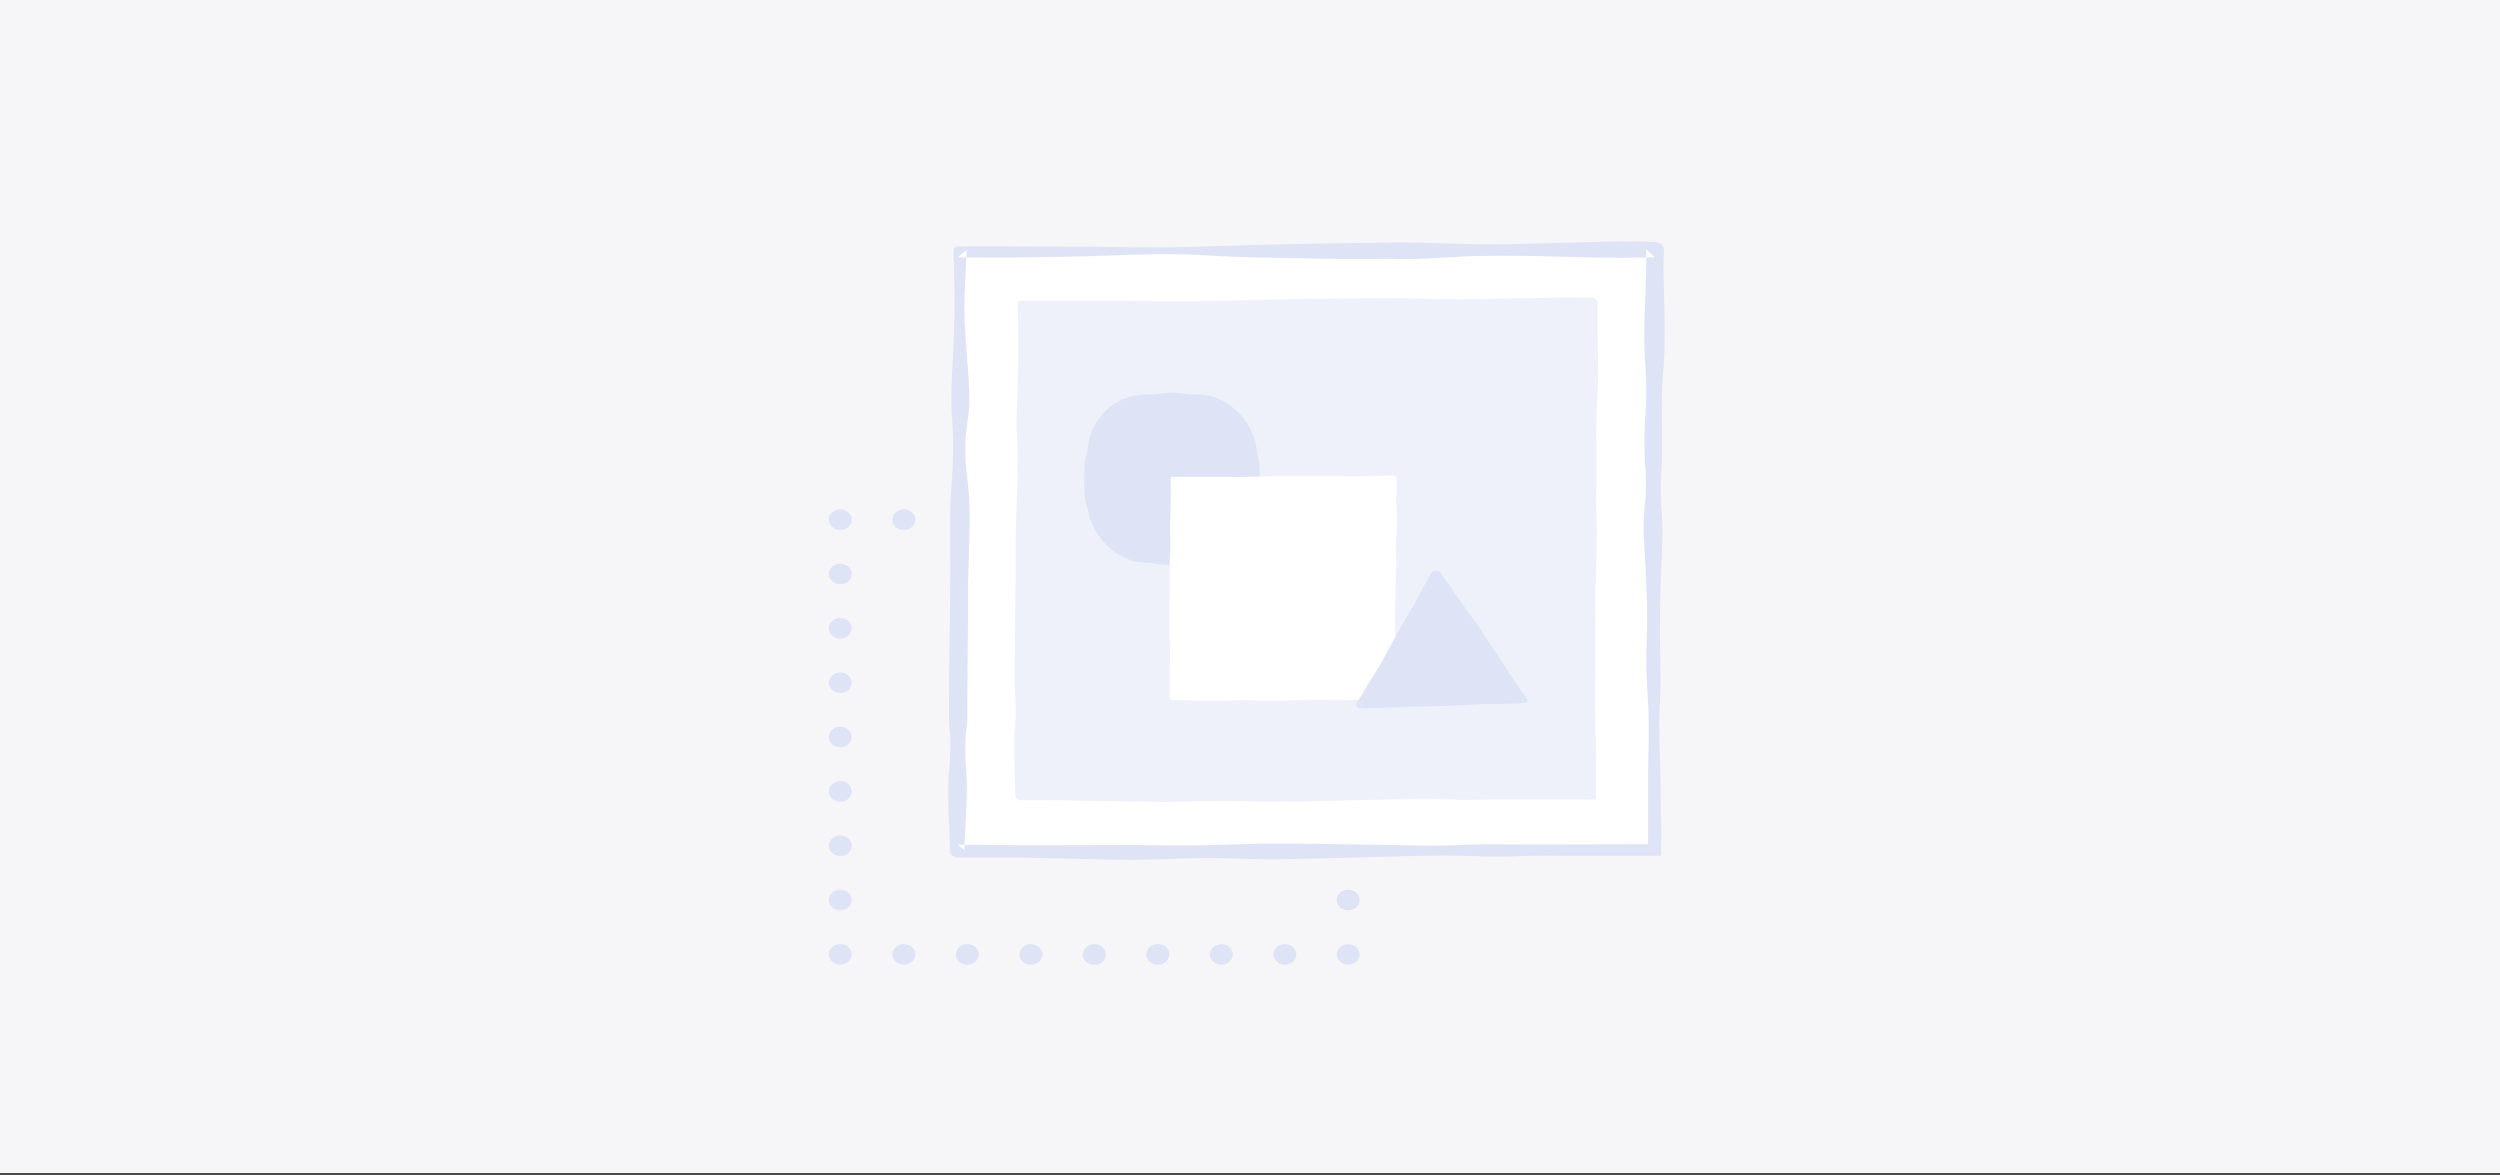<svg width="549" height="258" viewBox="0 0 549 258" fill="none" xmlns="http://www.w3.org/2000/svg">
<rect x="0" y="0" width="549" height="258" fill="#333333" stroke="none"/>
<rect width="549" height="257.615" fill="#F6F6F8"/>
<path d="M296.055 211.843C295.389 211.839 294.751 211.601 294.277 211.18C294.047 210.968 293.865 210.717 293.74 210.442C293.607 210.172 293.538 209.88 293.539 209.584C293.537 209.283 293.605 208.986 293.74 208.71C293.795 208.57 293.874 208.437 293.975 208.319C294.058 208.196 294.159 208.084 294.277 207.987C295.274 207.138 296.836 207.138 297.833 207.987C298.814 208.87 298.814 210.298 297.833 211.18C297.361 211.604 296.722 211.843 296.055 211.843Z" fill="#DEE4F5"/>
<path fill-rule="evenodd" clip-rule="evenodd" d="M198.506 207.324C197.116 207.324 195.99 208.336 195.99 209.583H195.939C195.939 210.19 196.211 210.772 196.694 211.197C197.177 211.622 197.83 211.855 198.506 211.843C199.895 211.843 201.021 210.831 201.021 209.583C201.021 208.336 199.895 207.324 198.506 207.324ZM209.927 209.583C209.927 208.336 211.054 207.324 212.443 207.324C213.833 207.324 214.959 208.336 214.959 209.583C214.959 210.831 213.833 211.843 212.443 211.843C211.769 211.851 211.118 211.617 210.637 211.193C210.155 210.768 209.881 210.189 209.877 209.583H209.927ZM226.398 207.324C225.008 207.324 223.882 208.336 223.882 209.583H223.832C223.832 210.19 224.104 210.772 224.586 211.197C225.069 211.622 225.722 211.855 226.398 211.843C227.787 211.843 228.914 210.831 228.914 209.583C228.914 208.336 227.787 207.324 226.398 207.324ZM237.82 209.583C237.82 208.336 238.946 207.324 240.335 207.324C241.725 207.324 242.851 208.336 242.851 209.583C242.851 210.831 241.725 211.843 240.335 211.843C239.651 211.867 238.985 211.64 238.491 211.214C237.997 210.787 237.718 210.199 237.719 209.583H237.82ZM254.274 207.324C252.885 207.324 251.758 208.336 251.758 209.583H251.708C251.708 210.19 251.98 210.772 252.463 211.197C252.945 211.622 253.598 211.855 254.274 211.843C255.664 211.843 256.79 210.831 256.79 209.583C256.79 208.336 255.664 207.324 254.274 207.324ZM265.712 209.583C265.712 208.336 266.838 207.324 268.228 207.324C269.617 207.324 270.744 208.336 270.744 209.583C270.735 210.828 269.614 211.834 268.228 211.843C267.552 211.855 266.899 211.622 266.416 211.197C265.934 210.772 265.662 210.19 265.662 209.583H265.712ZM279.651 209.583C279.651 208.336 280.777 207.324 282.167 207.324C283.556 207.324 284.682 208.336 284.682 209.583C284.682 210.831 283.556 211.843 282.167 211.843C280.777 211.843 279.651 210.831 279.651 209.583Z" fill="#DEE4F5"/>
<path d="M184.516 211.843C183.849 211.843 183.209 211.605 182.738 211.181C182.261 210.76 181.995 210.184 182 209.584C182.001 208.985 182.266 208.411 182.738 207.988C182.851 207.877 182.981 207.78 183.124 207.702C183.258 207.614 183.404 207.543 183.56 207.491C183.71 207.43 183.868 207.384 184.03 207.355C184.352 207.31 184.68 207.31 185.002 207.355C185.164 207.384 185.322 207.43 185.472 207.491C185.626 207.546 185.772 207.617 185.908 207.702C186.048 207.784 186.177 207.88 186.294 207.988C186.766 208.411 187.031 208.985 187.032 209.584C187.028 210.183 186.763 210.756 186.294 211.181C185.822 211.605 185.183 211.843 184.516 211.843Z" fill="#DEE4F5"/>
<path fill-rule="evenodd" clip-rule="evenodd" d="M184.516 123.78C183.126 123.78 182 124.792 182 126.039C182 127.287 183.126 128.299 184.516 128.299C185.905 128.299 187.032 127.287 187.032 126.039C187.032 124.792 185.905 123.78 184.516 123.78ZM182 137.967C182 136.72 183.126 135.708 184.516 135.708C185.905 135.708 187.032 136.72 187.032 137.967C187.032 139.215 185.905 140.227 184.516 140.227C183.126 140.227 182 139.215 182 137.967ZM184.516 147.652C183.126 147.652 182 148.663 182 149.911C182 151.159 183.126 152.17 184.516 152.17C185.905 152.17 187.032 151.159 187.032 149.911C187.032 148.663 185.905 147.652 184.516 147.652ZM182 161.84C182 160.593 183.126 159.581 184.516 159.581C185.905 159.581 187.032 160.593 187.032 161.84C187.032 163.088 185.905 164.1 184.516 164.1C183.126 164.1 182 163.088 182 161.84ZM184.516 171.524C183.126 171.524 182 172.535 182 173.783V173.813C182 175.061 183.126 176.072 184.516 176.072C185.905 176.072 187.032 175.061 187.032 173.813C187.041 173.209 186.78 172.626 186.307 172.196C185.834 171.766 185.189 171.524 184.516 171.524ZM182 185.712C182 184.464 183.126 183.453 184.516 183.453C185.905 183.453 187.032 184.464 187.032 185.712C187.032 186.96 185.905 187.971 184.516 187.971C183.126 187.971 182 186.96 182 185.712ZM182 197.64C182 196.392 183.126 195.381 184.516 195.381C185.905 195.381 187.032 196.392 187.032 197.64C187.032 198.887 185.905 199.899 184.516 199.899C183.126 199.899 182 198.887 182 197.64Z" fill="#DEE4F5"/>
<path d="M184.516 116.371C183.849 116.37 183.209 116.132 182.738 115.708C182.269 115.283 182.004 114.71 182 114.112C182.001 113.513 182.266 112.938 182.738 112.515C182.851 112.404 182.981 112.308 183.124 112.229C183.263 112.162 183.409 112.107 183.56 112.063L184.046 111.898C184.367 111.838 184.698 111.838 185.019 111.898L185.489 112.018L185.925 112.229C186.065 112.311 186.194 112.407 186.311 112.515C186.782 112.938 187.048 113.513 187.048 114.112C187.048 115.359 185.922 116.371 184.533 116.371H184.516Z" fill="#DEE4F5"/>
<path fill-rule="evenodd" clip-rule="evenodd" d="M209.927 114.112C209.927 112.864 211.054 111.853 212.443 111.853C213.833 111.853 214.959 112.864 214.959 114.112C214.959 115.359 213.833 116.371 212.443 116.371C211.767 116.383 211.114 116.15 210.632 115.725C210.149 115.3 209.877 114.719 209.877 114.112H209.927ZM226.398 111.853C225.008 111.853 223.882 112.864 223.882 114.112H223.832C223.832 114.719 224.104 115.3 224.586 115.725C225.069 116.15 225.722 116.383 226.398 116.371C227.787 116.371 228.914 115.359 228.914 114.112C228.914 112.864 227.787 111.853 226.398 111.853ZM237.82 114.112C237.82 112.864 238.946 111.853 240.335 111.853C241.725 111.853 242.851 112.864 242.851 114.112C242.851 115.359 241.725 116.371 240.335 116.371C239.651 116.396 238.985 116.168 238.491 115.742C237.997 115.316 237.718 114.727 237.719 114.112H237.82ZM254.274 111.853C252.885 111.853 251.758 112.864 251.758 114.112H251.708C251.708 114.719 251.98 115.3 252.463 115.725C252.945 116.15 253.598 116.383 254.274 116.371C255.664 116.371 256.79 115.359 256.79 114.112C256.79 112.864 255.664 111.853 254.274 111.853ZM265.712 114.112C265.712 112.864 266.838 111.853 268.228 111.853C269.617 111.853 270.744 112.864 270.744 114.112C270.744 115.359 269.617 116.371 268.228 116.371C267.552 116.383 266.899 116.15 266.416 115.725C265.934 115.3 265.662 114.719 265.662 114.112H265.712ZM279.651 114.112C279.651 112.864 280.777 111.853 282.167 111.853C283.556 111.853 284.682 112.864 284.682 114.112C284.682 115.359 283.556 116.371 282.167 116.371C280.777 116.371 279.651 115.359 279.651 114.112ZM198.506 111.853C197.116 111.853 195.99 112.864 195.99 114.112H195.939C195.939 114.719 196.211 115.3 196.694 115.725C197.177 116.15 197.83 116.383 198.506 116.371C199.895 116.371 201.021 115.359 201.021 114.112C201.021 112.864 199.895 111.853 198.506 111.853Z" fill="#DEE4F5"/>
<path d="M296.054 116.37C295.21 116.376 294.419 115.999 293.952 115.367C293.485 114.735 293.405 113.934 293.739 113.238C293.798 113.098 293.877 112.967 293.974 112.846C294.06 112.726 294.162 112.614 294.276 112.515C294.876 111.983 295.73 111.752 296.557 111.897L297.027 112.018C297.172 112.079 297.312 112.149 297.446 112.229C297.589 112.307 297.719 112.403 297.832 112.515C297.952 112.614 298.059 112.725 298.151 112.846C298.151 112.982 298.318 113.102 298.385 113.238C298.446 113.374 298.491 113.515 298.52 113.659C298.688 114.402 298.429 115.172 297.832 115.708C297.719 115.815 297.589 115.906 297.446 115.979C297.316 116.063 297.175 116.134 297.027 116.19C296.721 116.311 296.389 116.373 296.054 116.37Z" fill="#DEE4F5"/>
<path fill-rule="evenodd" clip-rule="evenodd" d="M296.055 123.78C294.666 123.78 293.539 124.792 293.539 126.039C293.539 127.287 294.666 128.299 296.055 128.299C297.444 128.299 298.571 127.287 298.571 126.039C298.571 124.792 297.444 123.78 296.055 123.78ZM293.539 137.967C293.539 136.72 294.665 135.708 296.055 135.708C297.444 135.708 298.571 136.72 298.571 137.967C298.571 139.215 297.444 140.227 296.055 140.227C294.665 140.227 293.539 139.215 293.539 137.967ZM296.055 147.652C294.665 147.652 293.539 148.663 293.539 149.911C293.539 151.159 294.665 152.17 296.055 152.17C297.444 152.17 298.571 151.159 298.571 149.911C298.571 148.663 297.444 147.652 296.055 147.652ZM293.539 161.84C293.539 160.593 294.665 159.581 296.055 159.581C297.444 159.581 298.571 160.593 298.571 161.84C298.571 163.088 297.444 164.1 296.055 164.1C294.665 164.1 293.539 163.088 293.539 161.84ZM296.055 171.509C294.663 171.517 293.539 172.533 293.539 173.783V173.814C293.548 175.055 294.672 176.058 296.055 176.058C297.438 176.058 298.562 175.055 298.571 173.814C298.58 173.208 298.319 172.624 297.847 172.191C297.375 171.759 296.73 171.513 296.055 171.509ZM293.539 185.712C293.539 184.464 294.665 183.453 296.055 183.453C297.444 183.453 298.571 184.464 298.571 185.712C298.571 186.96 297.444 187.971 296.055 187.971C294.665 187.971 293.539 186.96 293.539 185.712ZM293.539 197.64C293.539 196.392 294.665 195.381 296.055 195.381C297.444 195.381 298.571 196.392 298.571 197.64C298.571 198.887 297.444 199.899 296.055 199.899C294.665 199.899 293.539 198.887 293.539 197.64Z" fill="#DEE4F5"/>
<path d="M210.279 54.799H363.344V186.66H210.279V54.799Z" fill="white"/>
<path fill-rule="evenodd" clip-rule="evenodd" d="M345.332 187.941H364.771C364.774 187.691 364.777 187.439 364.78 187.187C364.812 184.675 364.846 182.067 364.754 179.521C364.704 178.121 364.704 176.731 364.704 175.334C364.704 173.937 364.704 172.533 364.653 171.102C364.625 169.904 364.59 168.703 364.555 167.505C364.424 163.021 364.294 158.564 364.519 154.369C364.704 150.926 364.642 147.319 364.581 143.699C364.547 141.729 364.513 139.755 364.519 137.802C364.536 132.259 364.687 126.792 364.955 121.34C365.115 118.566 365.115 115.786 364.955 113.011C364.703 110.226 364.641 107.429 364.771 104.637C365.072 100.748 365.018 96.751 364.964 92.75C364.943 91.188 364.922 89.626 364.922 88.07C364.936 85.684 365.112 83.332 365.289 80.965C365.318 80.583 365.347 80.2 365.375 79.816C365.576 77.06 365.576 74.289 365.576 71.503L365.391 63.159L365.291 59.002C365.298 58.374 365.323 57.746 365.348 57.117C365.378 56.358 365.408 55.596 365.408 54.83C365.349 53.915 364.532 53.188 363.513 53.143H363.379C358.671 52.887 353.953 53.026 349.24 53.164C347.573 53.213 345.907 53.262 344.241 53.294C342.119 53.334 339.994 53.396 337.869 53.458C333.613 53.581 329.355 53.705 325.104 53.655C322.556 53.625 320.01 53.542 317.463 53.459C313.642 53.334 309.819 53.209 305.984 53.264C303.86 53.294 301.738 53.319 299.617 53.344C295.357 53.394 291.102 53.444 286.846 53.535C286.136 53.55 285.426 53.565 284.716 53.58C279.053 53.699 273.387 53.818 267.709 54.032L258.149 54.303C256.024 54.353 253.9 54.336 251.775 54.319C250.713 54.311 249.651 54.303 248.588 54.303C242.198 54.137 235.825 54.137 229.451 54.137C227.327 54.137 225.202 54.122 223.075 54.107C218.821 54.077 214.563 54.047 210.314 54.137C209.811 54.145 209.408 54.514 209.408 54.965C209.542 60.463 209.66 65.96 209.542 71.457C209.491 73.844 209.368 76.227 209.244 78.61C209.083 81.717 208.922 84.823 208.922 87.934C208.911 89.621 209.021 91.297 209.13 92.975C209.199 94.039 209.268 95.104 209.307 96.173C209.393 98.507 209.273 100.819 209.153 103.146C209.132 103.567 209.11 103.989 209.089 104.411C209.043 105.368 208.978 106.324 208.913 107.28C208.792 109.078 208.67 110.875 208.67 112.665V120.903C208.717 126.976 208.63 133.053 208.542 139.132C208.472 144.045 208.402 148.958 208.402 153.872C208.402 154.329 208.4 154.786 208.398 155.243C208.394 156.157 208.391 157.07 208.402 157.984C208.413 158.9 208.499 159.823 208.585 160.744C208.628 161.201 208.67 161.656 208.704 162.111C208.759 164.861 208.631 167.612 208.318 170.349C208.093 173.702 208.248 177.049 208.404 180.398C208.504 182.54 208.603 184.682 208.603 186.826C208.603 187.658 209.354 188.332 210.28 188.332H219.924H224.755L229.585 188.453C236.059 188.633 242.517 188.739 249.008 188.844C251.087 188.825 253.16 188.749 255.226 188.673C256.359 188.632 257.49 188.59 258.618 188.558C261.805 188.468 265.009 188.408 268.262 188.468C269.764 188.496 271.268 188.543 272.773 188.59C274.53 188.645 276.288 188.7 278.041 188.724C279.84 188.749 281.619 188.7 283.392 188.652C284.824 188.612 286.253 188.573 287.685 188.573L306.772 188.076L316.299 187.85C318.773 187.839 321.288 187.926 323.851 188.015C324.605 188.041 325.364 188.067 326.127 188.091H331.008C331.817 188.091 332.605 188.053 333.389 188.015C334.165 187.978 334.937 187.941 335.721 187.941C337.788 187.88 339.936 187.9 342.093 187.921C343.174 187.931 344.256 187.941 345.332 187.941ZM361.919 177.202V185.381C359.245 185.393 356.558 185.398 353.882 185.403C350.3 185.409 346.737 185.415 343.252 185.441H333.759C332.664 185.441 331.578 185.429 330.501 185.417C328.375 185.394 326.286 185.371 324.249 185.441C323.554 185.465 322.859 185.491 322.162 185.517C319.784 185.607 317.392 185.697 314.94 185.697L305.38 185.561L286.259 185.26H276.766L267.39 185.546C264.271 185.652 261.085 185.652 257.915 185.652H257.914L248.404 185.561C246.06 185.567 243.716 185.575 241.371 185.583C231.524 185.617 221.67 185.652 211.815 185.495C211.862 183.768 211.959 182.042 212.056 180.316C212.245 176.965 212.433 173.615 212.259 170.259C211.988 167.52 211.91 164.769 212.024 162.021C212.069 161.566 212.128 161.11 212.188 160.653C212.307 159.733 212.427 158.81 212.427 157.894V153.782L212.561 137.215V128.976L212.796 120.843C212.812 119.964 212.84 119.086 212.868 118.209C212.928 116.338 212.987 114.471 212.93 112.605C212.896 109.846 212.695 107.091 212.326 104.351C212.304 104.123 212.281 103.895 212.257 103.666C212.141 102.524 212.024 101.382 212.024 100.24C211.924 98.866 211.924 97.487 212.024 96.113C212.117 95.166 212.246 94.22 212.375 93.272C212.619 91.477 212.863 89.679 212.863 87.874C212.853 84.536 212.589 81.231 212.323 77.901C212.152 75.749 211.979 73.586 211.874 71.397C211.667 67.113 211.887 62.873 212.107 58.644C212.143 57.941 212.18 57.239 212.214 56.536C224.36 56.644 236.492 56.403 248.639 55.945C255.013 55.699 261.398 55.799 267.759 56.246C271.866 56.478 275.966 56.543 280.064 56.607C282.342 56.643 284.619 56.678 286.896 56.743C291.821 56.883 296.745 56.869 301.677 56.856C303.129 56.852 304.581 56.848 306.034 56.848C307.627 56.924 309.221 56.894 310.814 56.848C312.407 56.803 314.001 56.758 315.594 56.653C316.618 56.604 317.643 56.542 318.667 56.479C320.829 56.348 322.992 56.216 325.154 56.216C331.176 56.067 337.195 56.226 343.213 56.385C349.313 56.546 355.413 56.708 361.517 56.548V58.852L361.383 62.918L361.098 71.051C361.047 73.762 361.047 76.473 361.248 79.214L361.517 83.326V87.423C361.517 88.791 361.42 90.145 361.323 91.493C361.227 92.829 361.131 94.161 361.131 95.495C361.054 98.234 361.144 100.974 361.399 103.704C361.562 106.392 361.461 109.089 361.098 111.761C360.879 114.454 360.879 117.157 361.098 119.849C361.416 125.422 361.718 130.995 361.718 136.417L361.534 144.459C361.5 147.155 361.651 149.942 361.819 152.758C362.164 157.629 362.065 162.235 361.966 166.821C361.95 167.581 361.934 168.34 361.919 169.099V177.202ZM361.517 56.548C362.154 56.531 362.791 56.511 363.429 56.487L361.517 54.755V56.548ZM212.214 56.536C212.242 55.967 212.269 55.399 212.293 54.83L210.364 56.517C210.981 56.524 211.597 56.531 212.214 56.536ZM211.815 185.495C211.337 185.488 210.859 185.479 210.381 185.471L211.79 186.736C211.795 186.322 211.803 185.909 211.815 185.495Z" fill="#DEE4F5"/>
<g opacity="0.5">
<path d="M224.131 66.728H349.505V174.732H224.131V66.728Z" fill="#DEE4F5"/>
<path fill-rule="evenodd" clip-rule="evenodd" d="M334.58 175.591H350.446C350.44 173.884 350.448 172.164 350.456 170.437C350.469 167.547 350.482 164.638 350.43 161.735C350.412 160.73 350.389 159.725 350.366 158.722C350.283 155.093 350.201 151.493 350.346 148.059C350.464 145.262 350.424 142.36 350.385 139.447C350.362 137.797 350.34 136.144 350.346 134.504C350.363 129.971 350.463 125.543 350.631 121.024C350.631 120.253 350.642 119.491 350.653 118.733C350.676 117.227 350.698 115.734 350.631 114.202C350.624 114.041 350.617 113.88 350.61 113.719C350.515 111.578 350.421 109.452 350.53 107.379C350.642 104.367 350.605 101.354 350.568 98.342C350.549 96.836 350.53 95.33 350.53 93.824C350.581 91.58 350.681 89.336 350.815 87.061C350.95 84.787 350.95 82.543 350.95 80.269L350.849 73.446V70.042V66.638C350.859 65.982 350.288 65.436 349.558 65.403H349.457C345.58 65.269 341.694 65.351 337.813 65.433C336.472 65.461 335.131 65.489 333.791 65.509C332.124 65.533 330.456 65.569 328.788 65.606C325.238 65.683 321.686 65.761 318.126 65.72C316.206 65.698 314.285 65.653 312.366 65.609C309.054 65.532 305.746 65.456 302.444 65.494C300.486 65.516 298.526 65.533 296.566 65.549C293.302 65.576 290.037 65.603 286.778 65.659L286.704 65.661C281.512 65.751 276.304 65.841 271.113 65.991L263.263 66.171H255.431C250.215 66.066 244.998 66.066 239.765 66.066C238.02 66.066 236.276 66.056 234.534 66.046C231.052 66.026 227.576 66.006 224.1 66.066C223.764 66.074 223.496 66.321 223.496 66.623C223.503 66.971 223.509 67.318 223.516 67.666C223.594 71.837 223.673 76.008 223.58 80.178L223.177 93.734C223.674 99.41 223.458 105.11 223.243 110.785C223.117 114.115 222.991 117.436 223.01 120.738C223.037 125.626 222.979 130.546 222.921 135.48C222.873 139.561 222.825 143.652 222.825 147.743V151.026C222.825 151.582 222.875 152.141 222.925 152.702C222.976 153.267 223.026 153.833 223.026 154.4C223.063 156.652 222.973 158.904 222.758 161.147C222.626 163.888 222.722 166.629 222.818 169.369C222.88 171.147 222.943 172.925 222.943 174.702C222.947 174.982 223.075 175.249 223.298 175.444C223.522 175.638 223.822 175.746 224.133 175.742C230.78 175.704 237.446 175.822 244.128 175.941C248.002 176.01 251.882 176.08 255.766 176.118L263.649 175.953C264.52 175.953 265.391 175.943 266.263 175.932C268.011 175.912 269.764 175.892 271.532 175.953C273.301 175.953 275.077 175.973 276.851 175.993C280.394 176.033 283.929 176.073 287.382 175.953L303.048 175.621L310.847 175.471C313.463 175.455 316.147 175.44 318.847 175.591C320.656 175.692 322.427 175.658 324.165 175.624C325.022 175.607 325.872 175.591 326.713 175.591H334.58ZM348.55 160.515V173.89C347.977 173.891 347.403 173.893 346.83 173.894C342.239 173.904 337.658 173.915 333.17 174.116H325.387C324.498 174.116 323.613 174.105 322.734 174.095C320.991 174.075 319.271 174.055 317.588 174.116L309.923 174.266L302.091 174.176L286.425 173.965C281.192 173.829 276.06 173.965 270.927 174.131C267.506 174.241 264.033 174.204 260.558 174.167C258.819 174.149 257.08 174.131 255.346 174.131C251.886 174.131 248.424 174.147 244.961 174.164C238.352 174.196 231.74 174.228 225.135 174.144C225.165 172.676 225.228 171.209 225.29 169.742C225.409 166.968 225.527 164.193 225.424 161.419C225.239 159.174 225.189 156.921 225.273 154.672C225.303 154.271 225.345 153.87 225.387 153.469C225.465 152.742 225.541 152.017 225.541 151.298V147.924C225.596 144.229 225.606 140.541 225.616 136.853C225.63 131.552 225.644 126.249 225.793 120.919C226.013 116.4 225.912 111.872 225.491 107.364C225.259 105.121 225.203 102.867 225.323 100.617C225.382 99.838 225.465 99.056 225.548 98.271C225.704 96.81 225.86 95.34 225.86 93.87C225.86 91.058 225.678 88.247 225.496 85.435C225.386 83.728 225.276 82.021 225.206 80.314C225.061 76.773 225.215 73.232 225.37 69.69C225.395 69.119 225.419 68.547 225.443 67.976C235.445 68.057 245.463 67.905 255.48 67.588C256.353 67.588 257.226 67.579 258.098 67.571C259.84 67.554 261.58 67.537 263.313 67.588L271.162 67.844C276.378 68.07 281.611 68.19 286.828 68.19C288.566 68.19 290.304 68.185 292.043 68.18C295.522 68.17 299.004 68.16 302.493 68.19C305.433 68.216 308.374 68.089 311.311 67.962C313.601 67.863 315.89 67.765 318.175 67.738C321.154 67.704 324.133 67.748 327.115 67.792C329.355 67.826 331.596 67.859 333.841 67.859C335.586 67.859 337.33 67.879 339.072 67.899C342.123 67.934 345.169 67.969 348.215 67.897V70.058V73.401L348.047 80.088C347.898 82.684 348.031 85.349 348.165 88.016C348.257 89.853 348.349 91.69 348.349 93.508C348.349 94.995 348.302 96.473 348.256 97.951C348.162 100.904 348.069 103.856 348.349 106.867C348.451 109.078 348.384 111.292 348.148 113.494C348.013 115.712 348.013 117.934 348.148 120.151C348.189 121.004 348.234 121.862 348.28 122.723C348.475 126.421 348.673 130.163 348.55 133.706C348.399 138.074 348.382 142.517 348.55 147.111C348.662 150.188 348.624 153.212 348.587 156.177C348.568 157.637 348.55 159.084 348.55 160.515ZM348.215 67.897C348.645 67.886 349.076 67.874 349.506 67.859L348.215 66.699V67.897ZM225.443 67.976C225.46 67.57 225.476 67.165 225.491 66.759L224.149 67.964C224.58 67.969 225.012 67.972 225.443 67.976ZM225.135 174.144C224.818 174.14 224.5 174.135 224.183 174.131L225.122 174.974C225.125 174.697 225.13 174.42 225.135 174.144Z" fill="#DEE4F5"/>
</g>
<rect x="238.844" y="86.624" width="37.151" height="36.93" rx="12.85" fill="#DEE4F5"/>
<path fill-rule="evenodd" clip-rule="evenodd" d="M243.053 118.539C246.835 122.067 252.041 124.076 257.494 124.111C260.182 124.098 262.837 123.585 265.294 122.605C266.516 122.074 267.67 121.422 268.732 120.662C269.287 120.325 269.814 119.953 270.308 119.548C270.826 119.166 271.308 118.748 271.751 118.298C273.562 116.506 274.908 114.377 275.692 112.062L276.162 110.36C276.2 110.138 276.243 109.913 276.286 109.688C276.357 109.317 276.429 108.942 276.481 108.568C276.632 107.363 276.632 106.189 276.632 105.029V105.029V103.267L276.514 101.474C276.476 101.277 276.443 101.077 276.41 100.879C276.342 100.471 276.275 100.067 276.162 99.682C276.122 99.544 276.082 99.405 276.043 99.265C275.918 98.823 275.791 98.373 275.625 97.95C274.764 95.662 273.375 93.563 271.55 91.79C269.701 90.066 267.489 88.689 265.042 87.739C262.612 86.751 259.977 86.238 257.31 86.232C254.643 86.279 252.011 86.79 249.561 87.739C247.123 88.717 244.94 90.143 243.154 91.925C241.316 93.685 239.925 95.781 239.078 98.07L238.542 99.818C238.507 100.019 238.459 100.222 238.41 100.427C238.317 100.818 238.223 101.214 238.223 101.61C238.105 102.83 238.105 104.005 238.105 105.164V106.881L238.189 108.704C238.223 108.903 238.248 109.101 238.274 109.3C238.327 109.702 238.379 110.103 238.491 110.496C238.549 110.699 238.603 110.904 238.657 111.109C238.76 111.498 238.863 111.889 238.994 112.273C239.821 114.603 241.207 116.742 243.053 118.539ZM270.675 117.439C267.393 120.919 262.571 122.924 257.492 122.921V122.951C252.37 123.086 247.449 121.158 244.074 117.695C240.527 114.33 238.787 109.744 239.311 105.134C239.345 103.959 239.412 102.799 239.546 101.685C239.573 101.462 239.621 101.239 239.669 101.016C239.742 100.682 239.814 100.347 239.814 100.013C239.952 99.442 240.125 98.879 240.334 98.326C241.235 96.239 242.497 94.292 244.074 92.558C245.734 90.871 247.783 89.529 250.079 88.627C251.21 88.165 252.39 87.806 253.601 87.557C254.217 87.448 254.838 87.367 255.463 87.316H257.325C259.83 87.268 262.322 87.667 264.654 88.491C266.945 89.422 268.987 90.783 270.642 92.482C272.364 94.135 273.678 96.096 274.5 98.236C274.701 98.763 274.902 99.305 275.02 99.862C275.087 100.181 275.132 100.499 275.177 100.818C275.211 101.056 275.245 101.295 275.288 101.534V103.221V104.983C275.428 107.252 275.127 109.525 274.399 111.7C273.592 113.815 272.327 115.766 270.675 117.439Z" fill="#DEE4F5"/>
<rect x="257.41" y="105.089" width="48.523" height="48.226" fill="white"/>
<path fill-rule="evenodd" clip-rule="evenodd" d="M302.383 153.717C303.756 153.727 305.129 153.737 306.487 153.737C306.487 151.688 306.487 149.715 306.302 147.577L306.218 144.474L306.302 141.462C306.387 140.27 306.358 139.001 306.33 137.719C306.313 136.959 306.296 136.194 306.302 135.437C306.31 134.471 306.352 133.519 306.394 132.569C306.441 131.519 306.487 130.472 306.487 129.413L306.537 126.099L306.655 123.087C306.537 121.084 306.537 119.006 306.655 117.063C306.772 115.12 306.806 113.011 306.655 111.038C306.576 110.013 306.611 108.976 306.646 107.93C306.678 106.964 306.711 105.991 306.655 105.014C306.636 104.67 306.316 104.403 305.933 104.411C305.448 104.426 304.963 104.441 304.478 104.456C300.921 104.567 297.364 104.678 293.807 104.532H290.771H287.735H281.664C280.125 104.543 278.583 104.59 277.041 104.636C274.533 104.712 272.024 104.787 269.52 104.713H257.394C257.222 104.72 257.084 104.844 257.075 104.999C257.075 105.666 257.081 106.333 257.087 107.001C257.098 108.338 257.109 109.677 257.075 111.023C257.058 111.7 257.036 112.376 257.013 113.05C256.969 114.386 256.924 115.717 256.924 117.048C257.025 118.042 257.025 119.051 257.025 120.06L256.874 123.072V129.097C256.874 130.438 256.859 131.779 256.844 133.119C256.814 135.798 256.785 138.475 256.874 141.146C257.008 142.482 256.964 143.824 256.919 145.165C256.896 145.834 256.874 146.503 256.874 147.17V153.195C256.874 153.494 257.144 153.737 257.478 153.737C259.025 153.737 260.579 153.778 262.135 153.819C264.679 153.887 267.227 153.954 269.755 153.842C271.768 153.737 273.814 153.707 275.894 153.842C277.282 153.933 278.64 153.902 279.993 153.872C280.667 153.857 281.341 153.842 282.016 153.842C282.654 153.826 283.289 153.808 283.923 153.79C287.325 153.693 290.695 153.597 294.243 153.737C296.882 153.676 299.634 153.697 302.383 153.717ZM305.53 146.866V152.891H305.463C304.519 152.884 303.583 152.887 302.649 152.89C299.617 152.899 296.613 152.909 293.471 152.575C290.879 152.705 288.19 152.662 285.493 152.618C284.142 152.597 282.789 152.575 281.445 152.575C280.773 152.575 280.101 152.563 279.43 152.551C278.092 152.528 276.759 152.504 275.441 152.575C273.462 152.68 271.466 152.68 269.453 152.68H257.835C257.839 152.221 257.839 151.761 257.839 151.301C257.839 149.878 257.838 148.451 257.981 147.032C258.086 145.984 258.04 144.935 257.993 143.884C257.951 142.928 257.909 141.969 257.981 141.008C258.101 138.604 258.113 136.194 258.126 133.783C258.134 132.175 258.142 130.567 258.182 128.959C258.182 128.285 258.204 127.613 258.227 126.942C258.271 125.603 258.316 124.269 258.182 122.934C258.156 122.622 258.123 122.309 258.091 121.997C258.019 121.301 257.947 120.608 257.947 119.922C257.979 118.914 258.068 117.909 258.215 116.91C258.305 115.388 258.181 113.857 258.057 112.33C258.018 111.848 257.979 111.366 257.947 110.885C257.865 109.661 257.921 108.43 257.977 107.201C258.003 106.621 258.029 106.041 258.041 105.462C261.867 105.538 265.694 105.526 269.52 105.298C271.979 105.151 274.443 105.255 276.907 105.359C278.494 105.426 280.08 105.493 281.663 105.493H287.718H290.754L293.79 105.388C296.484 105.227 299.179 105.281 301.874 105.334C302.988 105.357 304.103 105.379 305.217 105.386C305.175 106.527 305.197 107.645 305.219 108.776C305.232 109.447 305.245 110.123 305.245 110.81C305.245 111.497 305.228 112.174 305.211 112.847C305.178 114.179 305.145 115.493 305.245 116.834C305.366 118.841 305.366 120.852 305.245 122.859C305.259 123.281 305.283 123.706 305.306 124.132C305.338 124.71 305.37 125.29 305.379 125.871C305.388 126.395 305.333 126.895 305.279 127.394C305.228 127.855 305.178 128.315 305.178 128.793L305.413 134.818C305.413 135.525 305.396 136.207 305.379 136.879C305.345 138.196 305.313 139.476 305.413 140.842L305.53 143.854V146.866ZM305.217 105.386C305.45 105.387 305.683 105.388 305.916 105.388L305.245 104.786C305.234 104.986 305.224 105.186 305.217 105.386ZM258.041 105.462C258.045 105.261 258.048 105.061 258.048 104.861L257.394 105.448C257.609 105.453 257.825 105.458 258.041 105.462ZM257.835 152.68H257.394L257.83 153.057C257.832 152.931 257.833 152.806 257.835 152.68Z" fill="white"/>
<path d="M314.874 126.219L298.504 154.836L334.816 153.781L315.847 126.174C315.741 126.018 315.548 125.927 315.345 125.936C315.142 125.946 314.961 126.054 314.874 126.219Z" fill="#DEE4F5"/>
<path fill-rule="evenodd" clip-rule="evenodd" d="M315.208 125.33C314.794 125.379 314.435 125.611 314.252 125.948C313.851 126.673 313.442 127.399 313.033 128.125C312.091 129.795 311.147 131.467 310.294 133.147L308.164 136.717L306.202 140.316C305.658 141.257 305.148 142.207 304.64 143.153C303.847 144.63 303.059 146.096 302.159 147.501C301.875 147.975 301.571 148.442 301.267 148.91C300.818 149.6 300.369 150.292 299.979 151.01C299.325 152.215 298.57 153.374 297.815 154.534C297.791 154.633 297.791 154.736 297.815 154.835C297.806 155.007 297.874 155.175 298.003 155.302C298.132 155.429 298.312 155.505 298.503 155.513C300.284 155.593 302.066 155.496 303.844 155.399C305.096 155.331 306.346 155.263 307.594 155.257C309.18 155.249 310.766 155.2 312.354 155.15C313.789 155.105 315.227 155.061 316.668 155.046C318.555 155.027 320.435 154.904 322.314 154.781C323.457 154.706 324.599 154.631 325.741 154.579C326.244 154.579 326.748 154.593 327.253 154.606C328.265 154.633 329.28 154.66 330.287 154.579L334.832 154.384C334.946 154.384 335.057 154.352 335.151 154.293C335.302 154.212 335.409 154.079 335.447 153.926C335.485 153.772 335.451 153.61 335.352 153.48L332.836 149.94C332.042 148.786 331.254 147.581 330.471 146.326L325.674 139.127C324.936 137.937 324.131 136.732 323.259 135.542C323.026 135.225 322.794 134.911 322.562 134.6C321.926 133.744 321.3 132.901 320.71 132.018L318.227 128.463L316.986 126.686C316.969 126.66 316.953 126.635 316.937 126.611C316.746 126.321 316.609 126.112 316.315 125.737C316.054 125.433 315.632 125.278 315.208 125.33ZM315.356 126.611C315.379 126.571 315.403 126.531 315.426 126.491C315.443 126.491 315.258 126.475 315.258 126.475L315.356 126.611ZM333.777 153.323L329.263 146.959C328.48 145.848 327.744 144.723 327.01 143.601C326.172 142.32 325.336 141.042 324.433 139.79C324.159 139.393 323.881 138.998 323.603 138.603C323.048 137.813 322.493 137.023 321.967 136.22C321.724 135.848 321.486 135.474 321.247 135.099C320.712 134.259 320.177 133.418 319.586 132.605L317.103 129.066L315.845 127.289L315.356 126.611C315.036 127.166 314.717 127.722 314.399 128.277C313.373 130.065 312.348 131.852 311.266 133.614L309.388 137.274L307.375 140.859C306.249 142.754 305.142 144.655 304.036 146.554C302.526 149.146 301.018 151.735 299.464 154.308C299.121 154.309 298.778 154.309 298.436 154.309H298.436L298.989 155.092C299.148 154.831 299.306 154.57 299.464 154.308C302.143 154.307 304.835 154.293 307.526 154.173C308.892 154.112 310.255 154.106 311.615 154.1C313.279 154.092 314.939 154.085 316.6 153.977C318.433 153.858 320.272 153.834 322.109 153.809C323.299 153.794 324.488 153.778 325.674 153.736C327.183 153.684 328.697 153.597 330.211 153.51C331.4 153.442 332.59 153.374 333.777 153.323ZM333.777 153.323L334.295 154.053L334.748 153.284C334.424 153.296 334.101 153.309 333.777 153.323Z" fill="#DEE4F5"/>
</svg>
